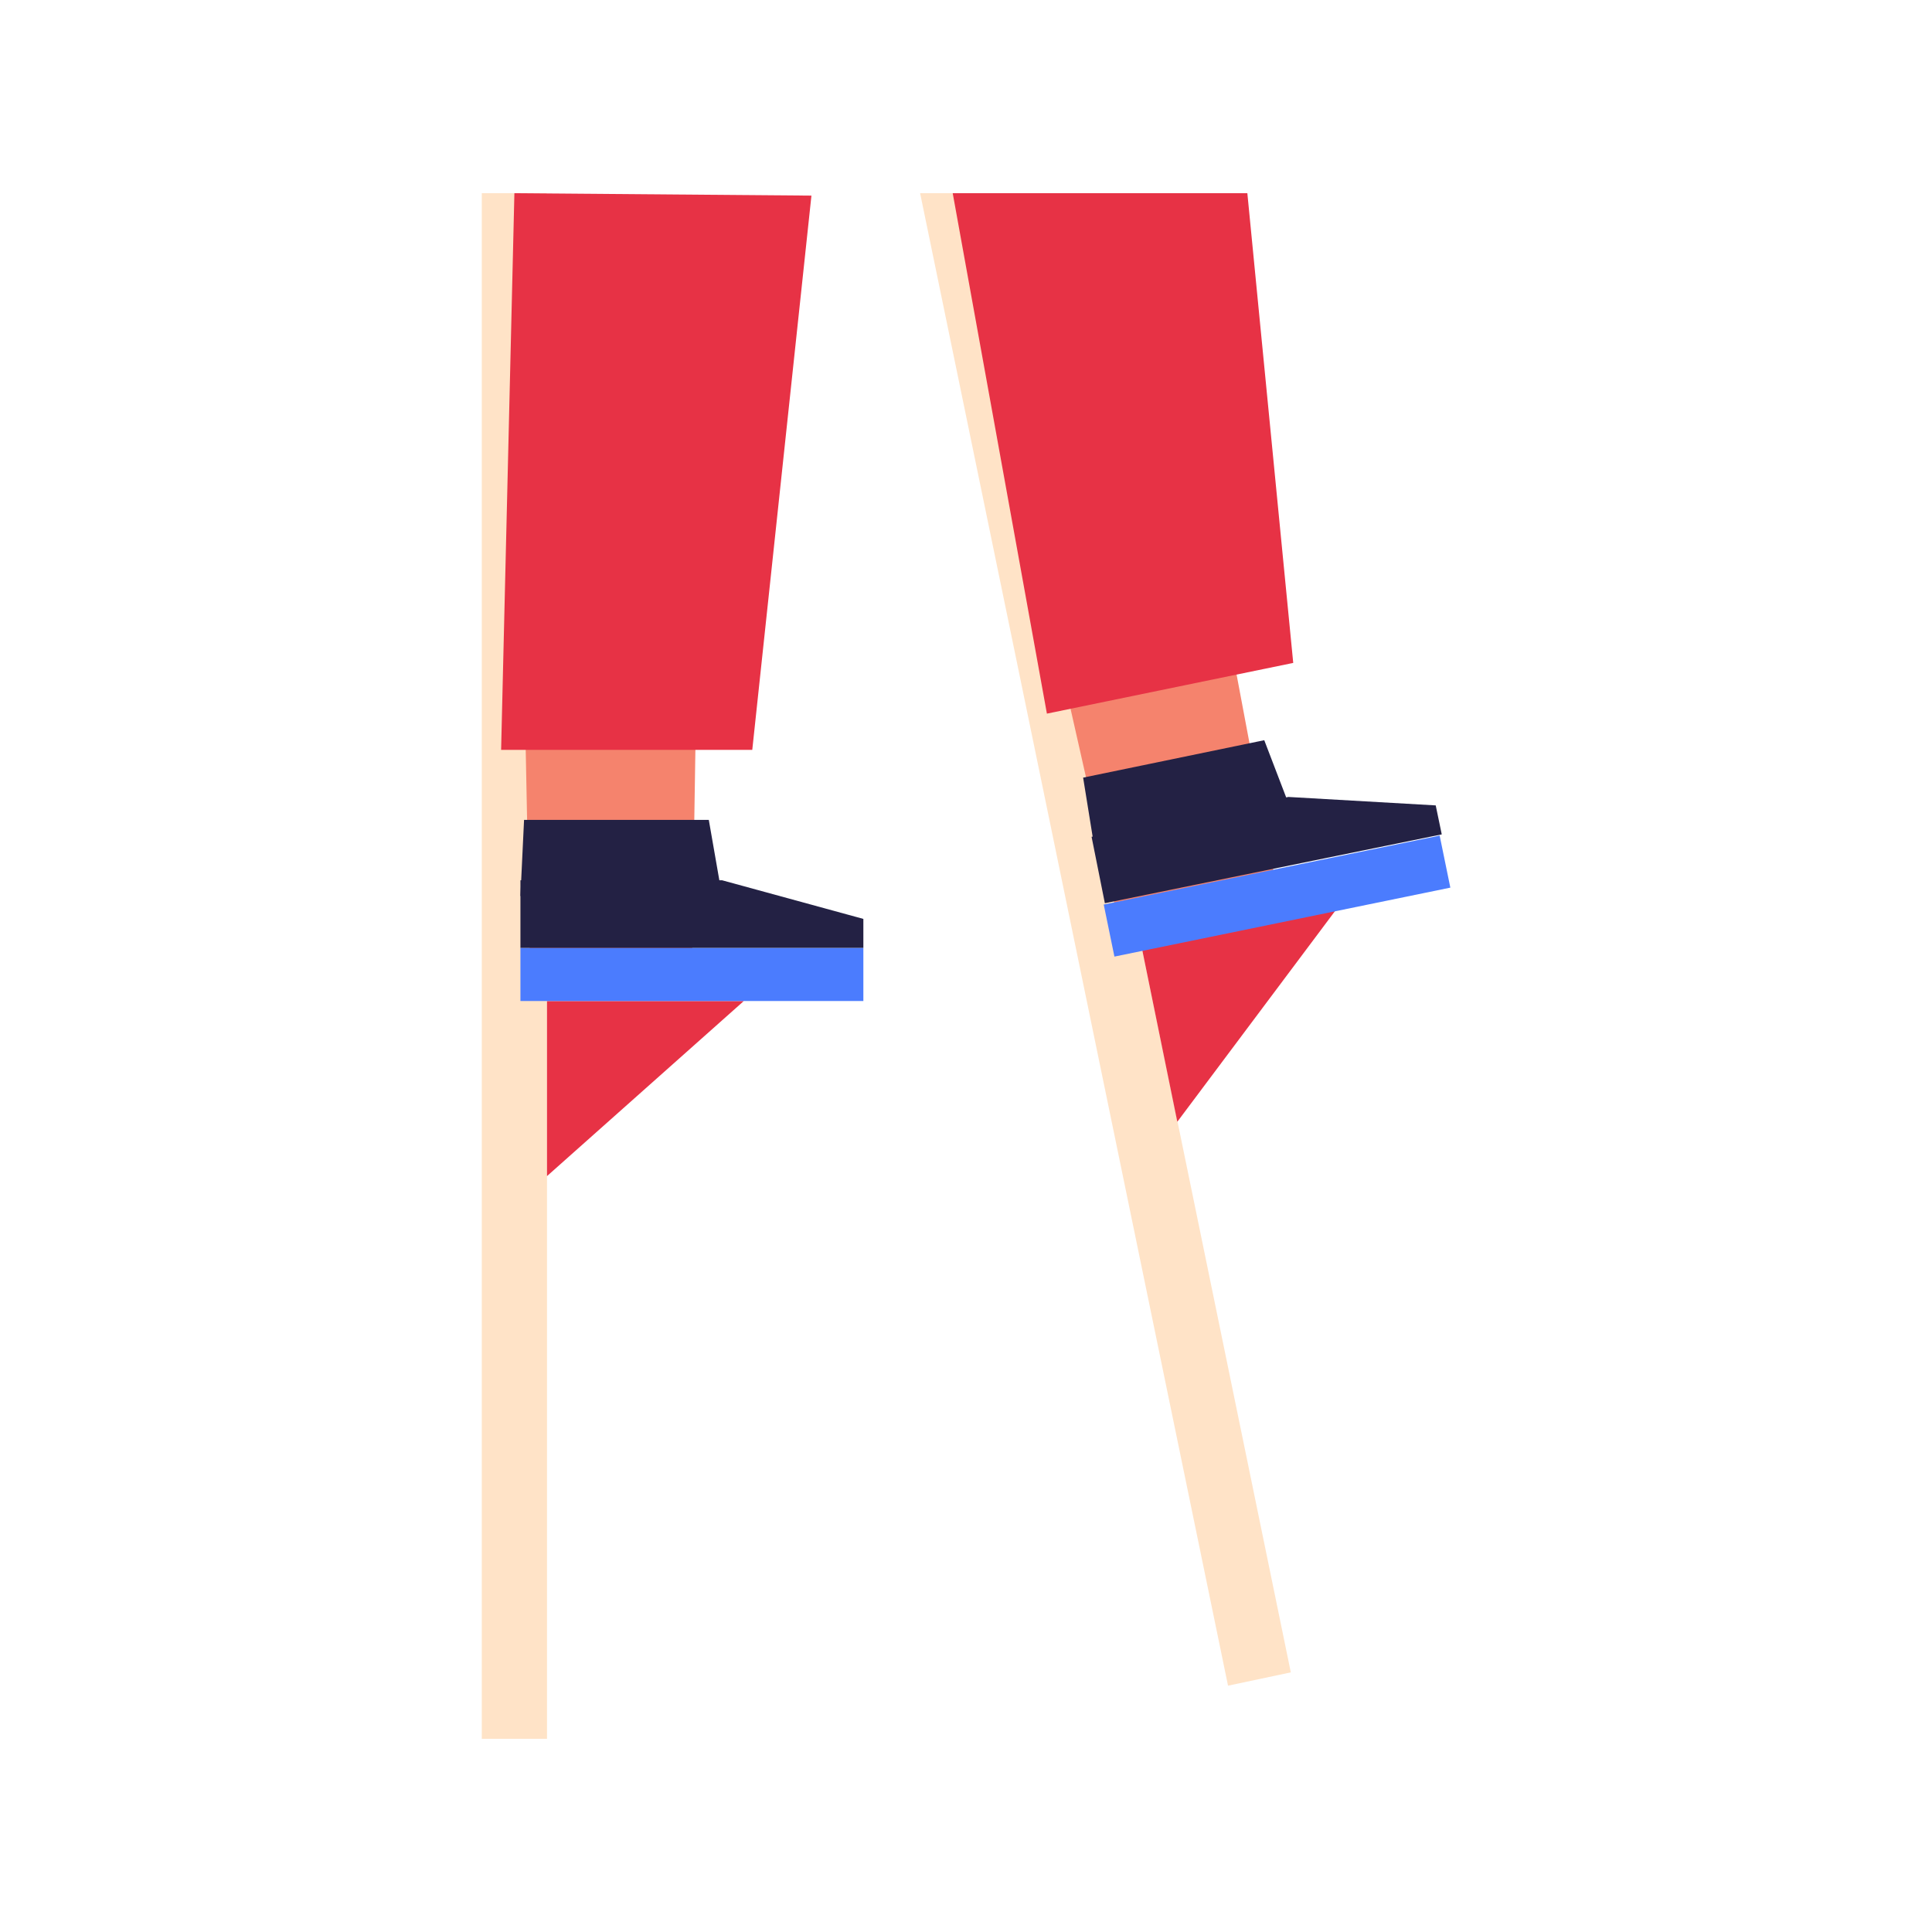 <?xml version="1.0" encoding="UTF-8"?>
<svg id="Ebene_1" data-name="Ebene 1" xmlns="http://www.w3.org/2000/svg" version="1.1" viewBox="0 0 160 160">
  <defs>
    <style>
      .cls-1 {
        fill: #e73245;
      }

      .cls-1, .cls-2, .cls-3, .cls-4, .cls-5 {
        stroke-width: 0px;
      }

      .cls-2 {
        fill: #232144;
      }

      .cls-3 {
        fill: #f5836d;
      }

      .cls-4 {
        fill: #4b7cfe;
      }

      .cls-5 {
        fill: #ffe3c7;
      }
    </style>
  </defs>
  <polygon class="cls-5" points="81.7 16 76.2 16 101.7 139.6 106.9 138.5 81.7 16"/>
  <rect class="cls-5" x="39.9" y="16" width="5.4" height="128"/>
  <polygon class="cls-1" points="45.3 97.4 45.3 97.4 45.3 82.9 61.6 82.9 45.3 97.4"/>
  <g>
    <polygon class="cls-3" points="56.7 80.2 43.9 80.5 43.4 55.1 57.7 55.1 57.3 80.5 56.7 80.2"/>
    <rect class="cls-4" x="43.1" y="78.5" width="28.4" height="4.4"/>
    <polygon class="cls-2" points="43.1 78.5 43.1 72.9 59.8 72.9 71.5 76.1 71.5 78.5 43.1 78.5"/>
    <polygon class="cls-2" points="43.1 74.2 43.4 67.9 58.7 67.9 59.8 74.2 43.1 74.2"/>
  </g>
  <polygon class="cls-1" points="42.6 16 41.5 62.1 62.3 62.1 67.2 16.2 42.6 16"/>
  <polygon class="cls-1" points="97.5 92.9 97.5 92.9 94.6 78.7 110.6 75.4 97.5 92.9"/>
  <g>
    <polygon class="cls-3" points="105.2 73.8 92.7 76.6 87.1 51.8 101.1 48.9 105.8 73.9 105.2 73.8"/>
    <rect class="cls-4" x="91.6" y="72" width="28.4" height="4.4" transform="translate(-12.8 22.8) rotate(-11.6)"/>
    <polygon class="cls-2" points="91.5 74.8 90.4 69.3 106.7 66 118.9 66.7 119.4 69.1 91.5 74.8"/>
    <polygon class="cls-2" points="90.7 70.6 89.7 64.4 104.7 61.3 107 67.3 90.7 70.6"/>
  </g>
  <polygon class="cls-1" points="78.9 16 86.7 59.1 107.1 54.9 103.3 16 78.9 16"/>
</svg>